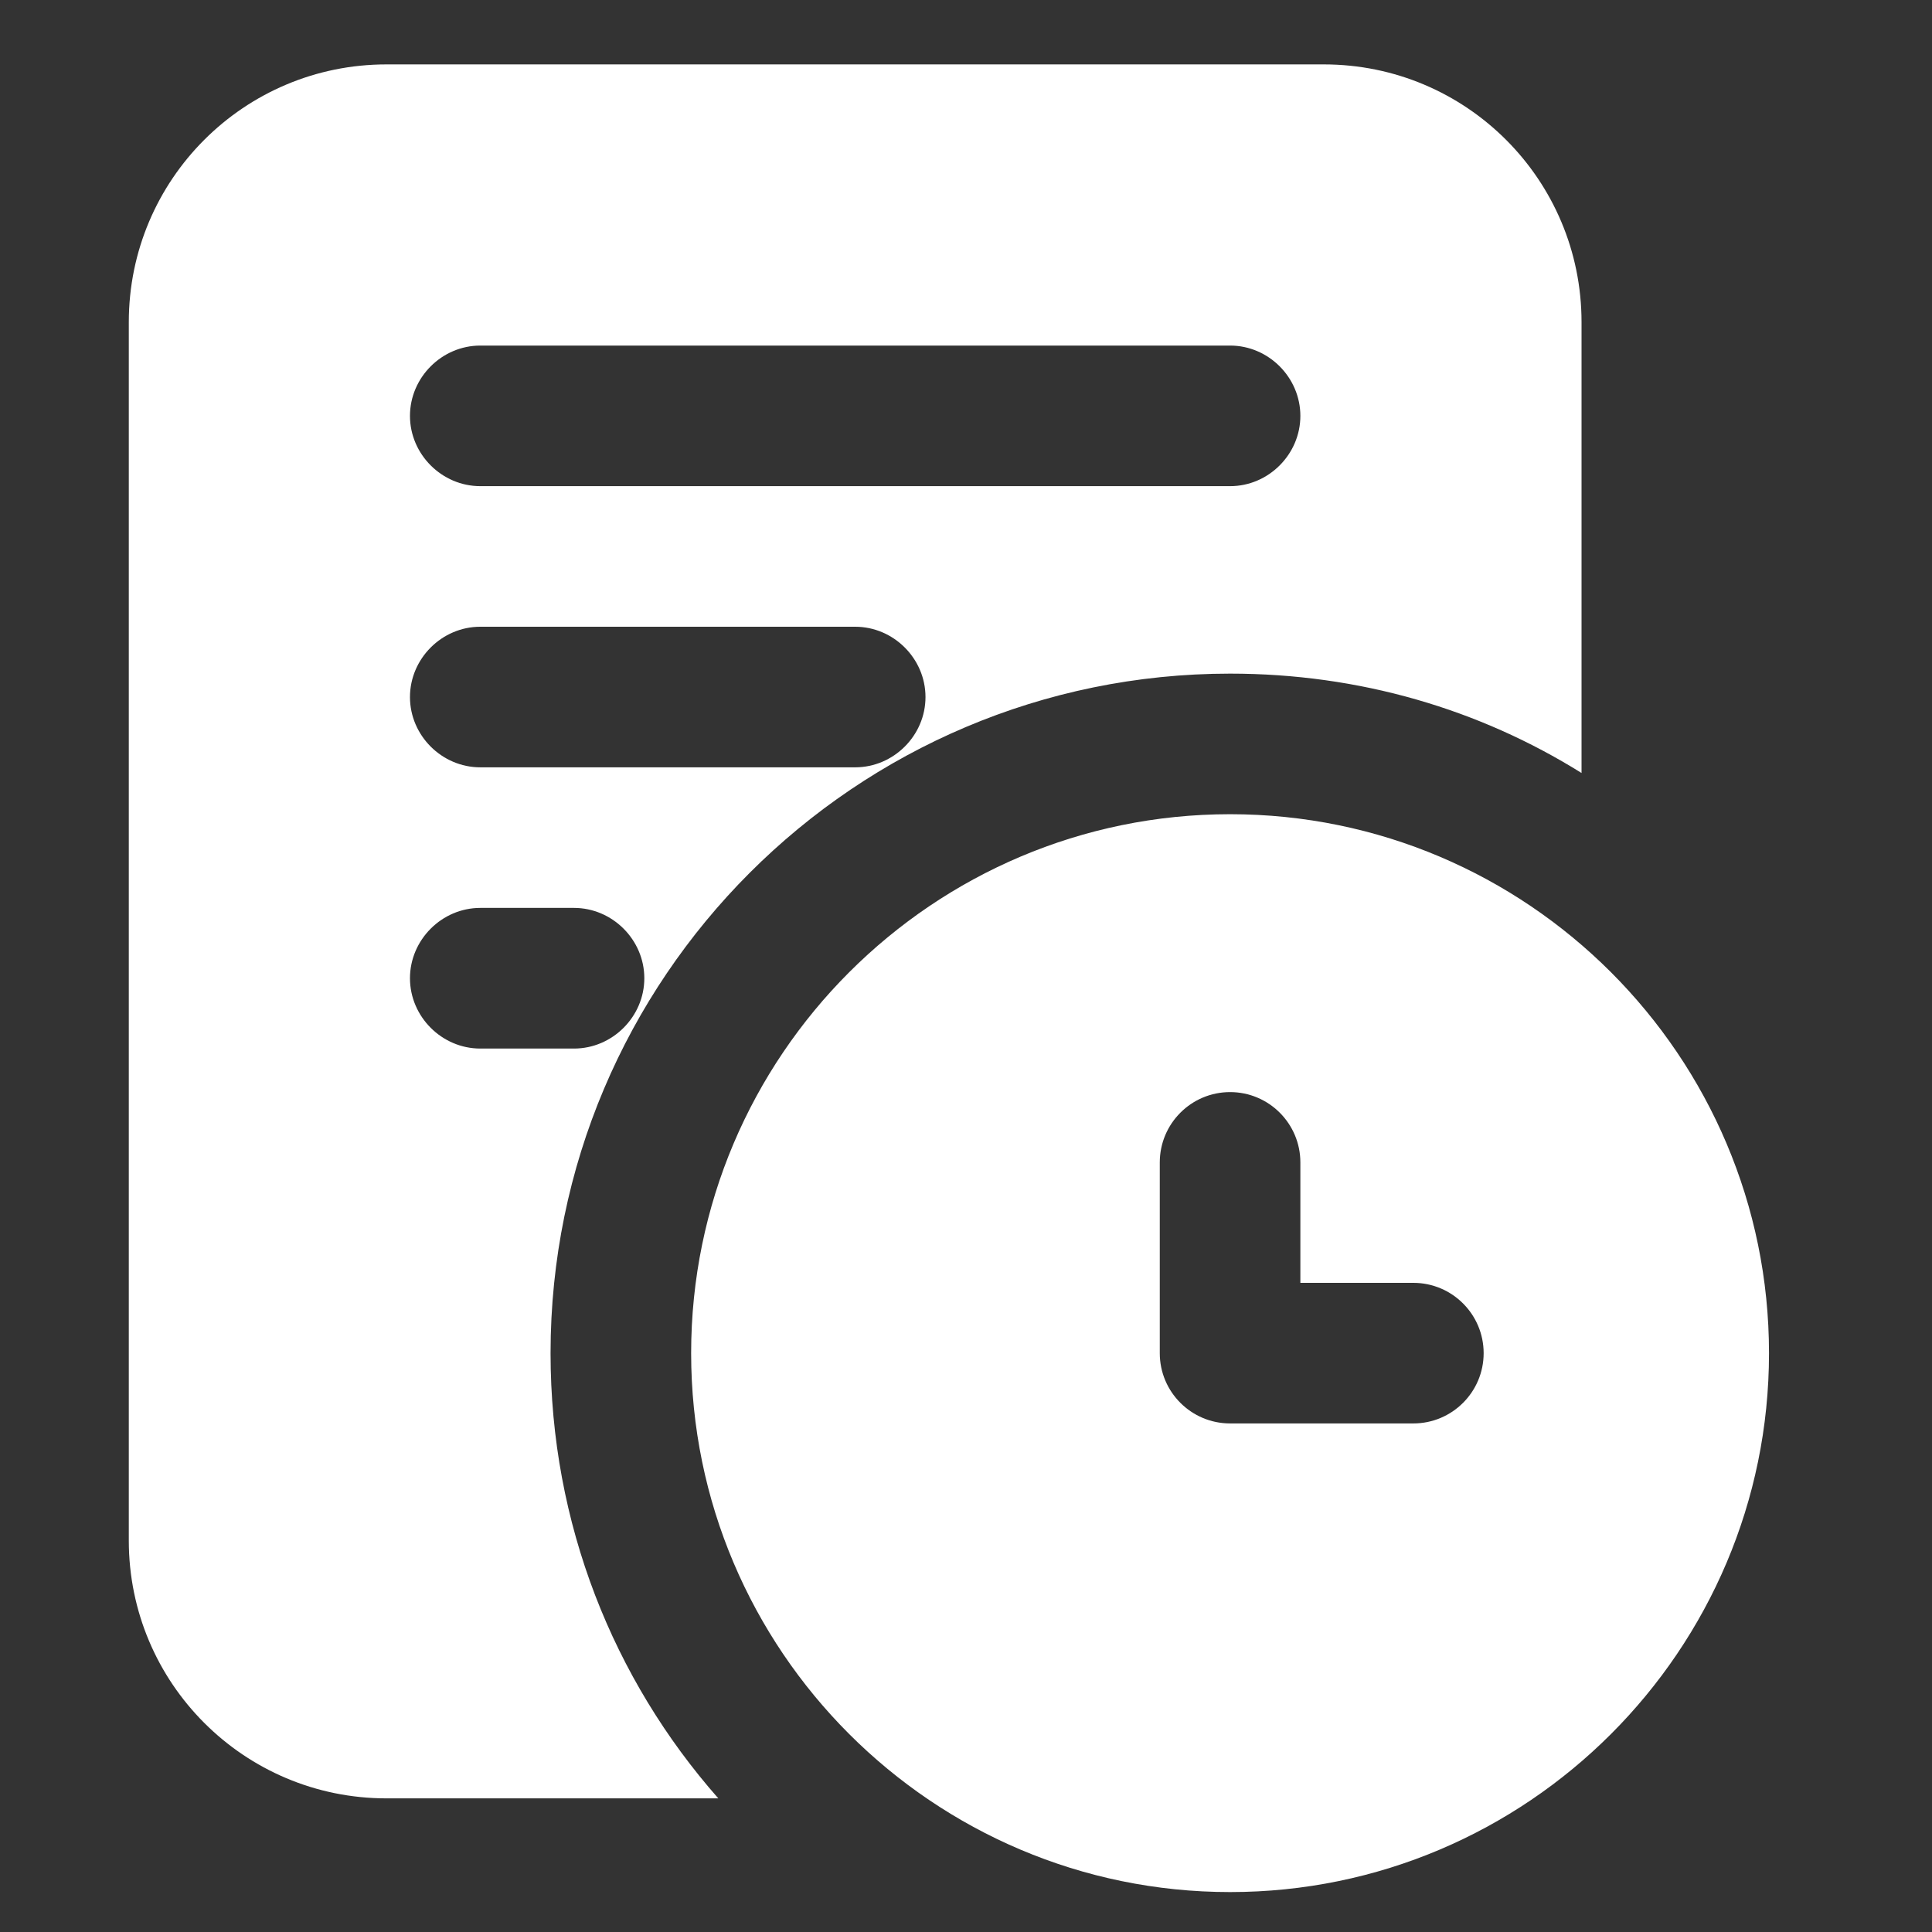 <svg width="30" height="30" viewBox="0 0 30 30" fill="none" xmlns="http://www.w3.org/2000/svg">
<rect x="0" y="0" width="30" height="30" fill="#333333" stroke="none"/>
<path d="M19.101 12.643C14.486 12.643 10.732 16.398 10.732 21.012C10.732 25.625 14.486 29.38 19.101 29.38C23.716 29.38 27.469 25.625 27.469 21.012C27.469 16.398 23.716 12.643 19.101 12.643ZM21.946 22.103H19.101C18.498 22.103 18.009 21.614 18.009 21.012V18.05C18.009 17.447 18.498 16.958 19.101 16.958C19.703 16.958 20.192 17.447 20.192 18.05V19.92H21.946C22.549 19.92 23.038 20.409 23.038 21.012C23.038 21.614 22.549 22.103 21.946 22.103ZM20.556 1H6.002C3.79 1 2 2.79 2 5.002V23.922C2 26.134 3.79 27.925 6.002 27.925H11.154C9.524 26.076 8.549 23.66 8.549 21.012C8.549 15.19 13.279 10.46 19.101 10.46C21.109 10.46 22.972 11.013 24.558 12.003V5.002C24.558 2.79 22.768 1 20.556 1ZM8.913 16.282H7.458C6.861 16.282 6.366 15.787 6.366 15.19C6.366 14.593 6.861 14.098 7.458 14.098H8.913C9.51 14.098 10.005 14.593 10.005 15.19C10.005 15.787 9.51 16.282 8.913 16.282ZM13.279 11.915H7.458C6.861 11.915 6.366 11.421 6.366 10.824C6.366 10.227 6.861 9.732 7.458 9.732H13.279C13.876 9.732 14.371 10.227 14.371 10.824C14.371 11.421 13.876 11.915 13.279 11.915ZM19.101 7.549H7.458C6.861 7.549 6.366 7.054 6.366 6.458C6.366 5.861 6.861 5.366 7.458 5.366H19.101C19.698 5.366 20.192 5.861 20.192 6.458C20.192 7.054 19.698 7.549 19.101 7.549Z" fill="white"/>
</svg>

